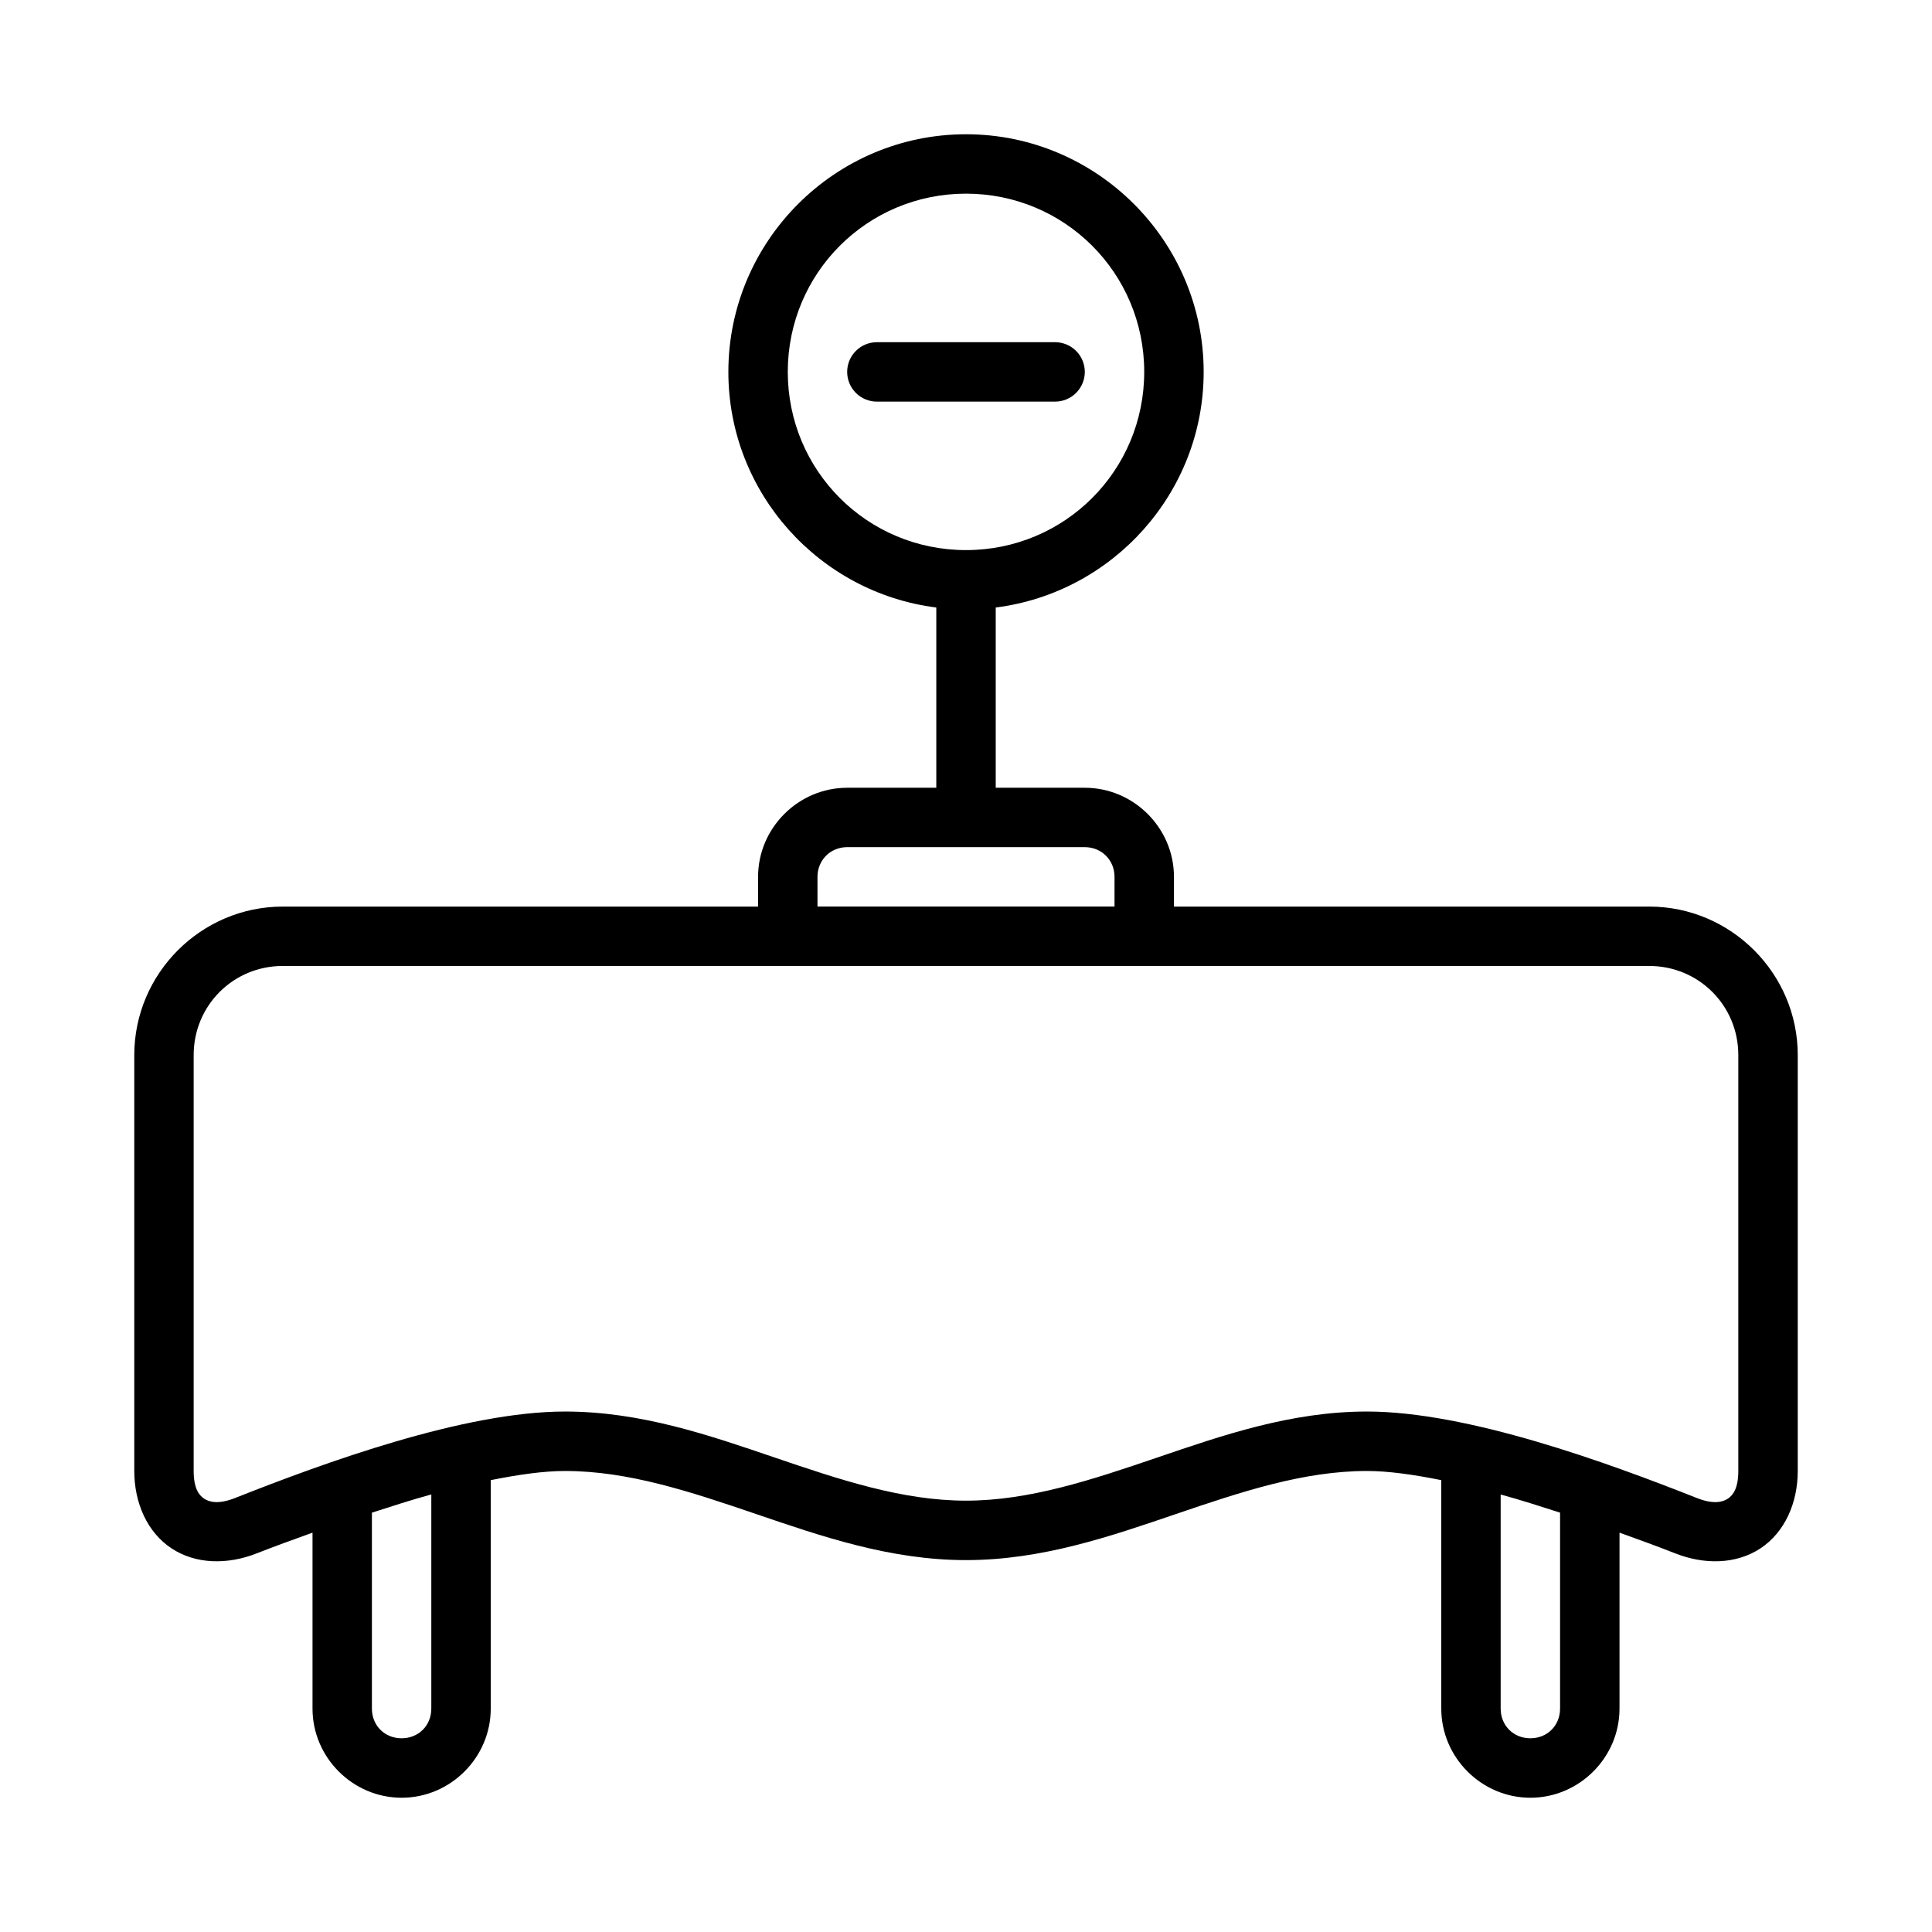 <?xml version="1.0" encoding="UTF-8"?>
<!-- Uploaded to: SVG Repo, www.svgrepo.com, Generator: SVG Repo Mixer Tools -->
<svg fill="#000000" width="800px" height="800px" version="1.1" viewBox="144 144 512 512" xmlns="http://www.w3.org/2000/svg">
 <g>
  <path d="m400 179.58c-34.688 0-62.977 28.289-62.977 62.977 0 32.02 24.113 58.539 55.105 62.438v47.77h-23.617c-12.949 0-23.617 10.668-23.617 23.617v7.871h-125.95c-21.645 0-39.359 17.715-39.359 39.359v110.21c0 8.461 3.434 16.262 9.871 20.512 6.438 4.246 14.852 4.383 22.664 1.293 4.352-1.723 9.543-3.602 14.699-5.457v46.633c0 12.945 10.668 23.617 23.617 23.617 12.945 0 23.617-10.668 23.617-23.617v-60.547c7.336-1.484 14.113-2.43 19.68-2.43 16.797 0 33.27 5.488 50.598 11.395 17.332 5.902 35.523 12.223 55.672 12.223 20.152 0 38.34-6.32 55.672-12.223s33.805-11.395 50.598-11.395c5.566 0 12.348 0.945 19.68 2.43v60.547c0 12.945 10.668 23.617 23.617 23.617 12.945 0 23.617-10.668 23.617-23.617v-46.633c5.148 1.855 10.336 3.738 14.684 5.457 7.812 3.094 16.223 2.953 22.664-1.293 6.438-4.246 9.887-12.047 9.887-20.512v-110.21c0-21.645-17.715-39.359-39.359-39.359h-125.95v-7.871c0-12.949-10.668-23.617-23.617-23.617h-23.617v-47.77c30.988-3.898 55.105-30.418 55.105-62.438 0-34.688-28.289-62.977-62.977-62.977zm0 15.742c26.18 0 47.23 21.055 47.23 47.23 0 26.18-21.055 47.23-47.23 47.23-26.18 0-47.23-21.055-47.23-47.23 0-26.18 21.055-47.23 47.23-47.23zm-31.488 173.18h62.977c4.441 0 7.871 3.43 7.871 7.871v7.871h-78.719v-7.871c0-4.441 3.43-7.871 7.871-7.871zm-149.57 31.488h362.11c13.137 0 23.617 10.48 23.617 23.617v110.21c0 4.578-1.379 6.43-2.797 7.363s-3.898 1.508-8.211-0.199c-23.789-9.418-60.723-22.91-87.395-22.91-20.152 0-38.34 6.32-55.672 12.223-17.332 5.902-33.805 11.395-50.598 11.395-16.797 0-33.27-5.488-50.598-11.395-17.332-5.902-35.523-12.223-55.672-12.223-26.676 0-63.621 13.492-87.41 22.91-4.309 1.707-6.777 1.133-8.195 0.199s-2.797-2.785-2.797-7.363v-110.21c0-13.137 10.48-23.617 23.617-23.617zm39.359 140.05v56.75c0 4.496-3.375 7.871-7.871 7.871-4.496 0-7.871-3.375-7.871-7.871v-51.922c5.273-1.695 10.469-3.383 15.742-4.828zm283.39 0.016c5.273 1.441 10.473 3.117 15.742 4.812v51.922c0 4.496-3.375 7.871-7.871 7.871s-7.871-3.375-7.871-7.871z"/>
  <path d="m376.38 234.69c-4.348 0-7.871 3.523-7.871 7.871 0 2.086 0.828 4.09 2.305 5.566 1.477 1.477 3.477 2.305 5.566 2.305h47.23c2.09 0 4.09-0.828 5.566-2.305 1.477-1.477 2.309-3.481 2.309-5.566 0-2.09-0.832-4.09-2.309-5.566-1.477-1.477-3.477-2.305-5.566-2.305z"/>
 </g>
</svg>